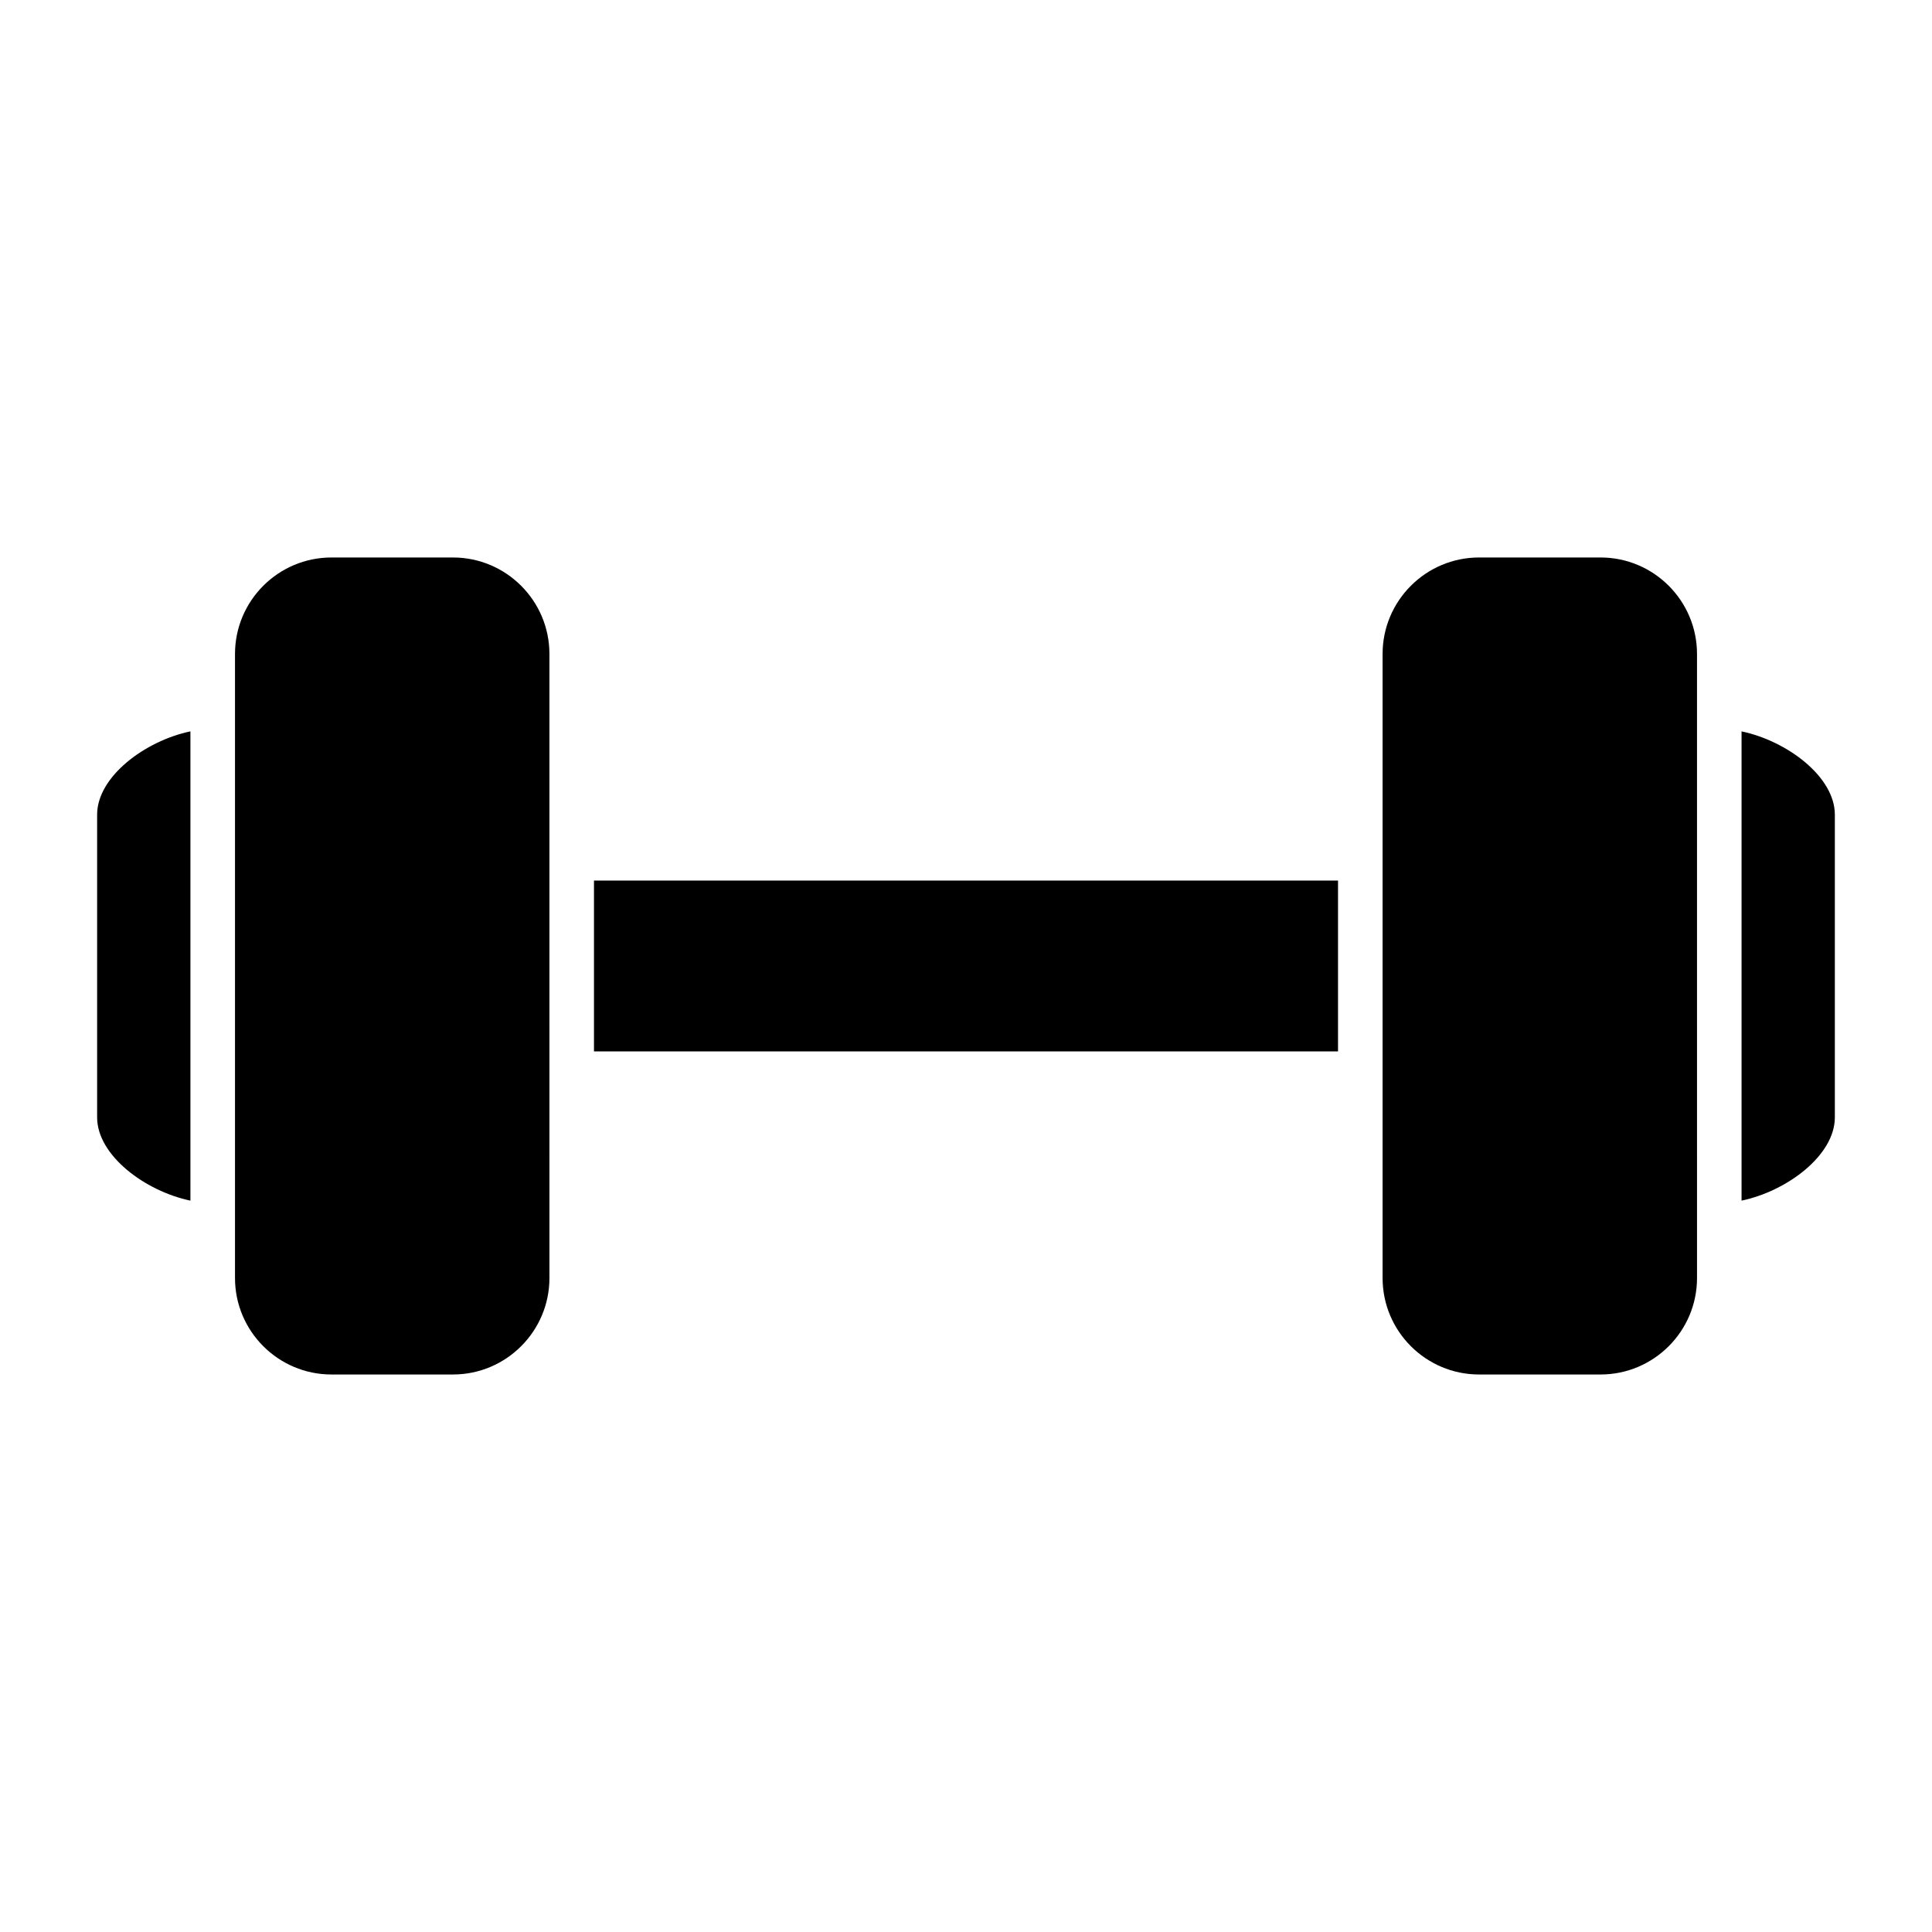 <?xml version="1.0" encoding="UTF-8"?>
<!-- Uploaded to: ICON Repo, www.iconrepo.com, Generator: ICON Repo Mixer Tools -->
<svg fill="#000000" width="800px" height="800px" version="1.1" viewBox="144 144 512 512" xmlns="http://www.w3.org/2000/svg">
 <g>
  <path d="m605.53 337.82v124.36c12.047-2.519 24.723-12.008 24.723-22.055v-80.242c0-10.047-12.676-19.539-24.723-22.059z"/>
  <path d="m169.74 359.88v80.242c0 10.047 12.68 19.535 24.723 22.059v-124.36c-12.043 2.519-24.723 12.012-24.723 22.059z"/>
  <path d="m264.04 291.74h-32.203c-14.09 0-25.559 11.465-25.559 25.562v165.39c0 14.094 11.465 25.562 25.559 25.562h32.207c14.094 0 25.562-11.465 25.562-25.562l-0.004-165.39c0-14.098-11.465-25.562-25.562-25.562z"/>
  <path d="m568.17 291.74h-32.207c-14.094 0-25.562 11.465-25.562 25.562v165.39c0 14.094 11.465 25.562 25.562 25.562h32.207c14.09 0 25.559-11.465 25.559-25.562l-0.004-165.39c0-14.098-11.465-25.562-25.555-25.562z"/>
  <path d="m301.41 377.36h197.18v45.273h-197.18z"/>
 </g>
</svg>